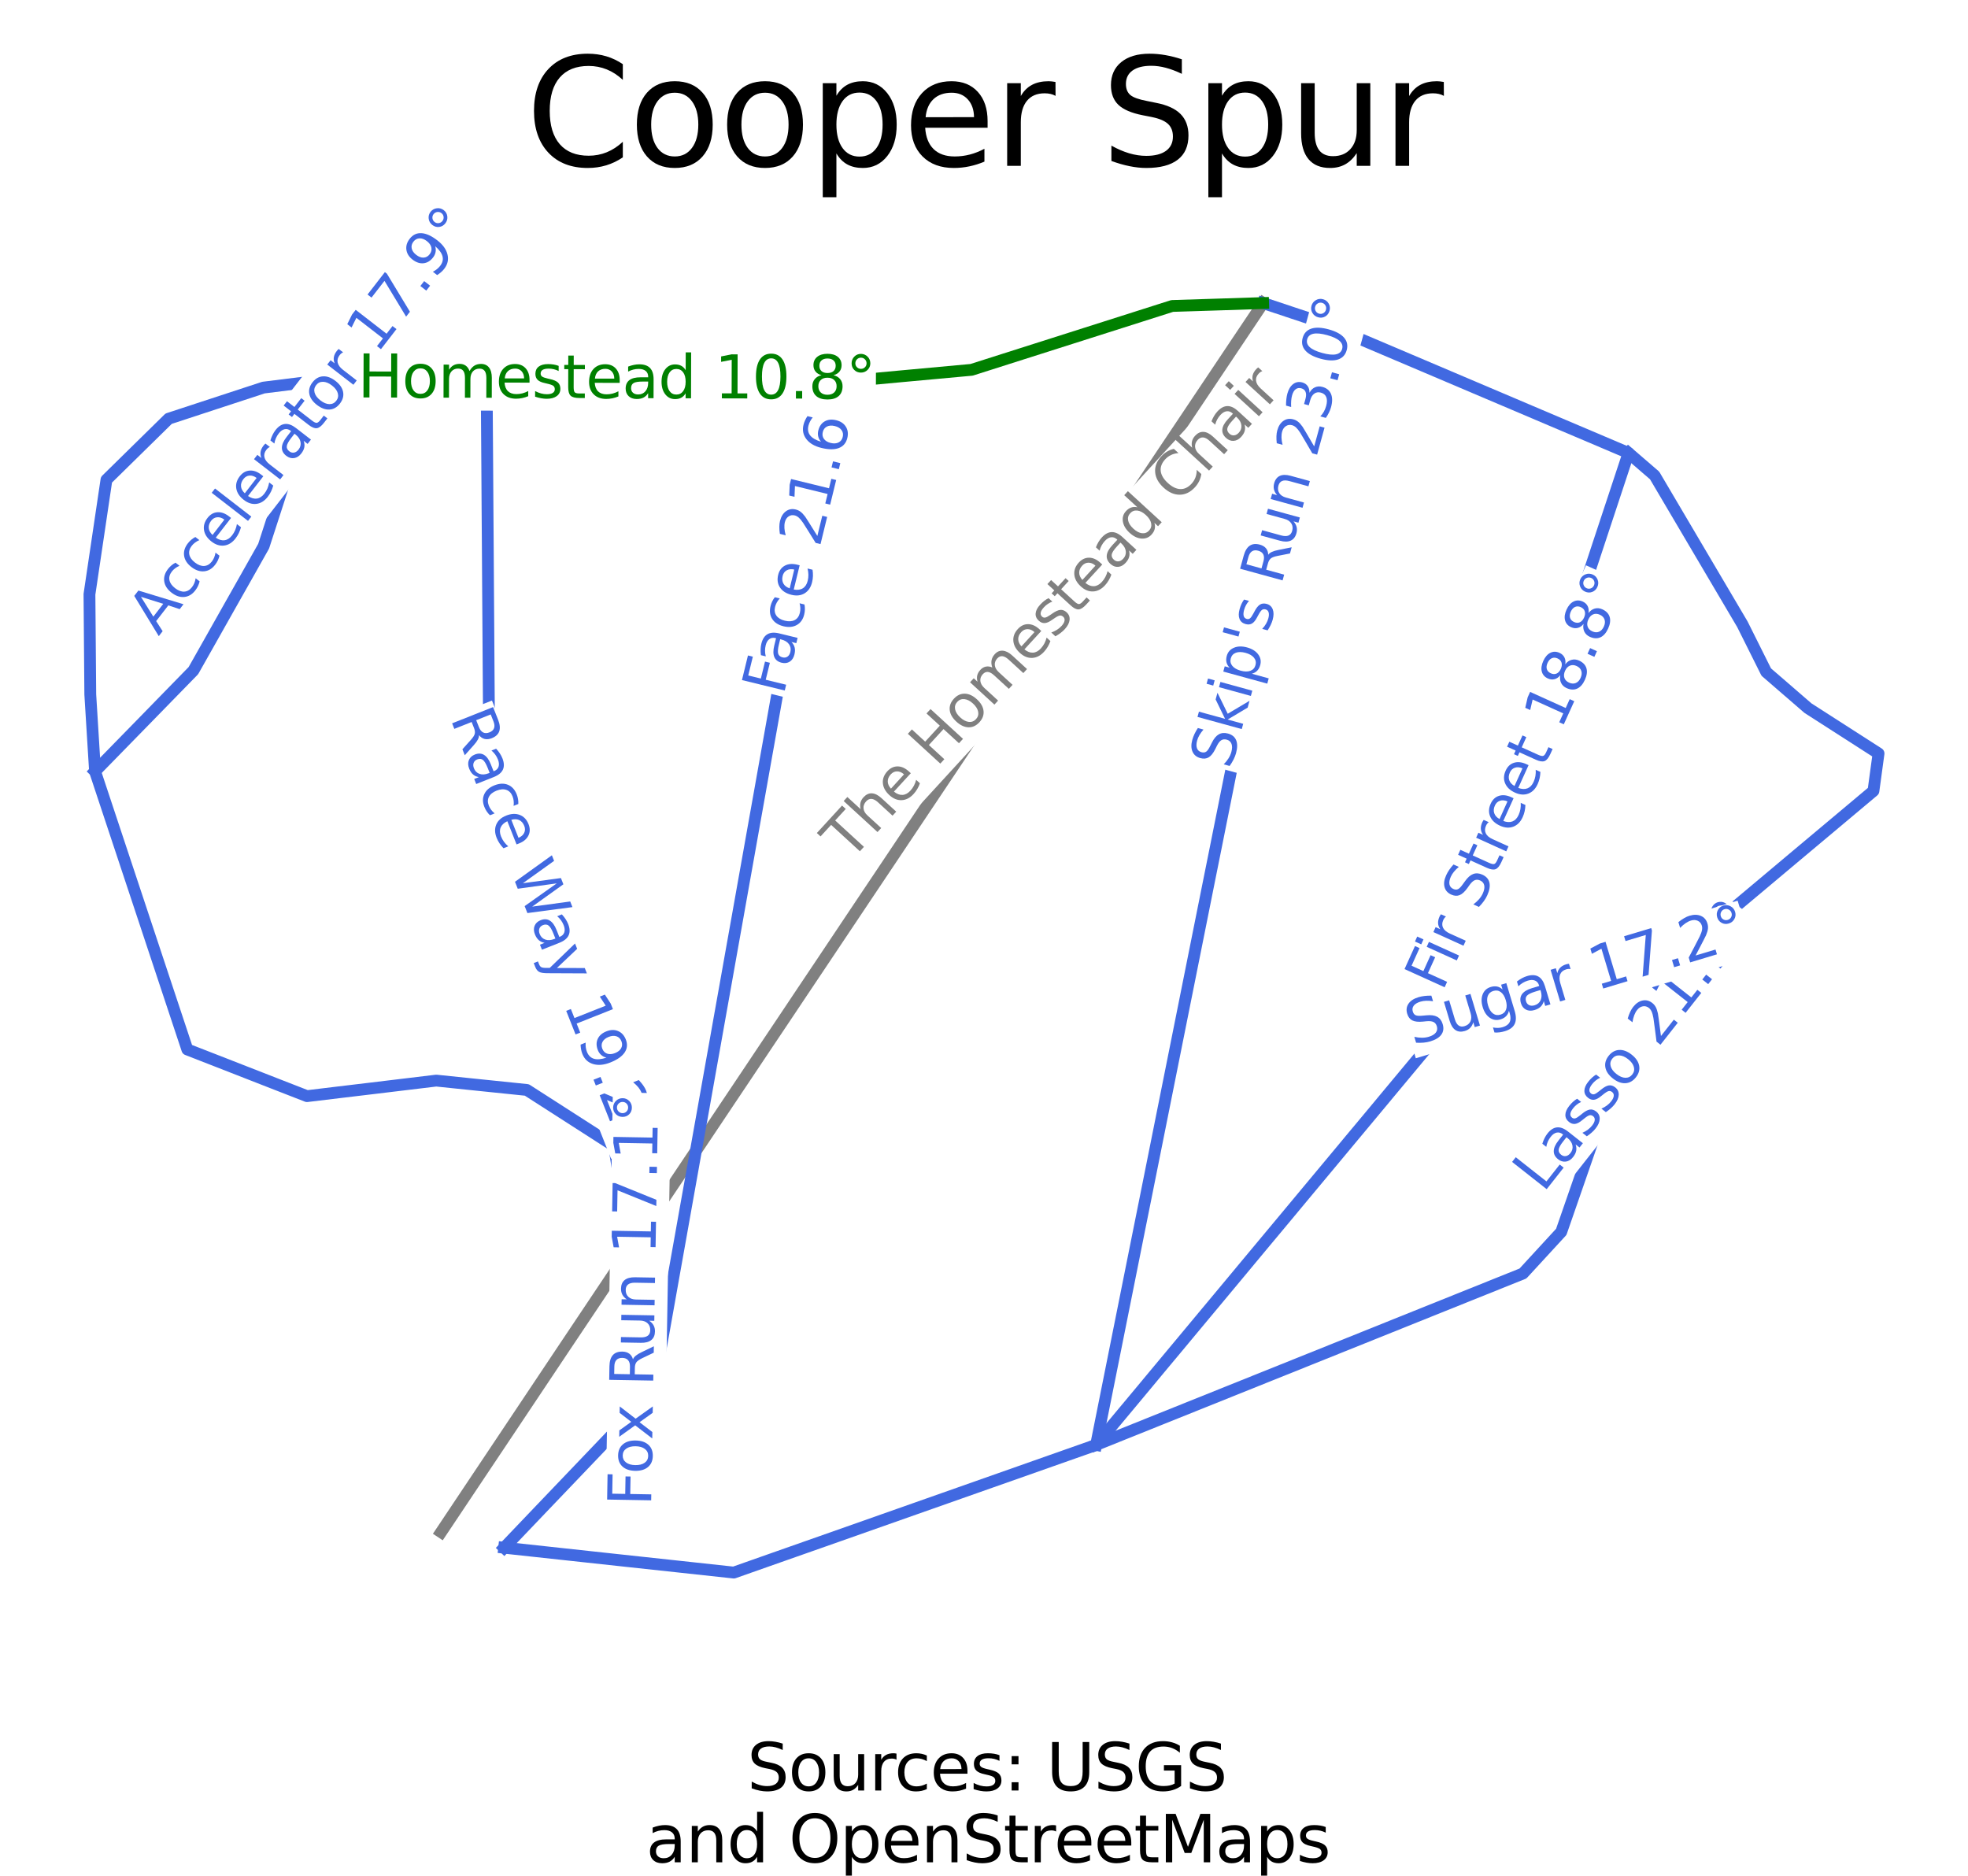 <?xml version="1.0" encoding="utf-8" standalone="no"?>
<!DOCTYPE svg PUBLIC "-//W3C//DTD SVG 1.1//EN"
  "http://www.w3.org/Graphics/SVG/1.1/DTD/svg11.dtd">
<svg xmlns:xlink="http://www.w3.org/1999/xlink" width="66.702pt" height="63.568pt" viewBox="0 0 66.702 63.568" xmlns="http://www.w3.org/2000/svg" version="1.1">
 <defs>
  <style type="text/css">*{stroke-linejoin: round; stroke-linecap: butt}</style>
 </defs>
 <g id="figure_1">
  <g id="patch_1">
   <path d="M 0 63.568 
L 66.702 63.568 
L 66.702 0 
L 0 0 
z
" style="fill: #ffffff"/>
  </g>
  <g id="axes_1">
   <g id="line2d_1">
    <path d="M 14.95 51.926 
L 15.973 50.394 
L 16.996 48.863 
L 18.019 47.331 
L 19.041 45.8 
L 19.969 44.413 
L 20.897 43.026 
L 21.824 41.639 
L 22.752 40.252 
L 23.388 39.301 
L 24.025 38.349 
L 24.661 37.398 
L 25.298 36.447 
L 25.934 35.495 
L 26.571 34.544 
L 27.207 33.592 
L 27.844 32.641 
L 28.56 31.57 
L 29.276 30.499 
L 29.993 29.429 
L 30.709 28.358 
L 31.425 27.287 
L 32.142 26.216 
L 32.858 25.146 
L 33.574 24.075 
L 34.291 23.004 
L 35.007 21.933 
L 35.723 20.862 
L 36.44 19.792 
L 37.156 18.721 
L 37.872 17.65 
L 38.589 16.579 
L 39.305 15.509 
L 40.182 14.199 
L 41.058 12.89 
L 41.934 11.58 
L 42.811 10.271 
" clip-path="url(#pd4628fbb25)" style="fill: none; stroke: #808080; stroke-width: 0.4; stroke-linecap: square"/>
   </g>
   <g id="line2d_2">
    <path d="M 44.77 10.924 
L 44.532 12.113 
L 44.294 13.302 
L 44.056 14.491 
L 43.818 15.68 
L 43.579 16.869 
L 43.341 18.058 
L 43.103 19.247 
L 42.865 20.436 
L 42.627 21.625 
L 42.389 22.813 
L 42.151 24.002 
L 41.913 25.191 
L 41.675 26.38 
L 41.437 27.569 
L 41.199 28.758 
L 40.96 29.947 
L 40.722 31.136 
L 40.484 32.325 
L 40.246 33.514 
L 40.008 34.703 
L 39.77 35.892 
L 39.532 37.081 
L 39.294 38.27 
L 39.056 39.459 
L 38.818 40.648 
L 38.579 41.837 
L 38.341 43.026 
L 38.103 44.215 
L 37.865 45.404 
L 37.627 46.593 
L 37.389 47.782 
L 37.151 48.97 
" clip-path="url(#pd4628fbb25)" style="fill: none; stroke: #4169e1; stroke-width: 0.4; stroke-linecap: square"/>
   </g>
   <g id="line2d_3">
    <path d="M 28.226 12.967 
L 28.035 14.036 
L 27.845 15.105 
L 27.655 16.174 
L 27.464 17.243 
L 27.274 18.312 
L 27.083 19.381 
L 26.893 20.45 
L 26.702 21.519 
L 26.512 22.588 
L 26.321 23.657 
L 26.131 24.726 
L 25.94 25.795 
L 25.75 26.864 
L 25.559 27.933 
L 25.369 29.002 
L 25.178 30.071 
L 24.988 31.14 
L 24.797 32.209 
L 24.607 33.278 
L 24.416 34.347 
L 24.226 35.416 
L 24.035 36.485 
L 23.845 37.554 
L 23.654 38.623 
L 23.464 39.692 
L 23.273 40.761 
L 23.083 41.83 
L 22.892 42.899 
L 22.702 43.968 
L 22.512 45.037 
L 22.321 46.107 
L 22.131 47.176 
" clip-path="url(#pd4628fbb25)" style="fill: none; stroke: #4169e1; stroke-width: 0.4; stroke-linecap: square"/>
   </g>
   <g id="line2d_4">
    <path d="M 58.234 31.22 
L 57.321 32.65 
L 56.408 34.08 
L 55.496 35.51 
L 54.583 36.94 
L 54.166 38.142 
L 53.75 39.345 
L 53.333 40.548 
L 52.916 41.75 
L 51.618 43.161 
L 49.81 43.887 
L 48.002 44.613 
L 46.193 45.34 
L 44.385 46.066 
L 42.576 46.792 
L 40.768 47.518 
L 38.959 48.244 
L 37.151 48.97 
" clip-path="url(#pd4628fbb25)" style="fill: none; stroke: #4169e1; stroke-width: 0.4; stroke-linecap: square"/>
   </g>
   <g id="line2d_5">
    <path d="M 16.495 12.925 
L 16.504 14.331 
L 16.514 15.737 
L 16.523 17.143 
L 16.533 18.549 
L 16.542 19.955 
L 16.552 21.361 
L 16.561 22.768 
L 16.571 24.174 
L 16.836 25.09 
L 17.101 26.007 
L 17.366 26.924 
L 17.631 27.84 
L 17.897 28.757 
L 18.162 29.673 
L 18.427 30.59 
L 18.692 31.507 
L 18.958 32.423 
L 19.223 33.34 
L 19.488 34.257 
L 19.753 35.173 
L 20.019 36.09 
L 20.284 37.007 
L 20.549 37.923 
L 20.814 38.84 
" clip-path="url(#pd4628fbb25)" style="fill: none; stroke: #4169e1; stroke-width: 0.4; stroke-linecap: square"/>
   </g>
   <g id="line2d_6">
    <path d="M 42.811 10.271 
L 43.79 10.597 
L 44.77 10.924 
L 46.073 11.477 
L 47.377 12.031 
L 48.68 12.584 
L 49.983 13.138 
L 51.286 13.691 
L 52.589 14.245 
L 53.893 14.798 
L 55.196 15.352 
L 54.787 16.59 
L 54.377 17.829 
L 53.968 19.068 
L 53.558 20.307 
L 53.149 21.545 
L 52.74 22.784 
L 52.33 24.023 
L 51.921 25.262 
L 51.512 26.5 
L 51.102 27.739 
L 50.693 28.978 
L 50.283 30.217 
L 49.874 31.455 
L 49.465 32.694 
L 49.055 33.933 
L 48.646 35.172 
L 47.927 36.034 
L 47.209 36.896 
L 46.491 37.759 
L 45.772 38.621 
L 45.054 39.484 
L 44.335 40.346 
L 43.617 41.209 
L 42.898 42.071 
L 42.18 42.933 
L 41.462 43.796 
L 40.743 44.658 
L 40.025 45.521 
L 39.306 46.383 
L 38.588 47.246 
L 37.869 48.108 
L 37.151 48.97 
L 35.616 49.511 
L 34.081 50.052 
L 32.546 50.593 
L 31.011 51.134 
L 29.476 51.675 
L 27.941 52.216 
L 26.406 52.756 
L 24.871 53.297 
L 22.925 53.086 
L 20.979 52.876 
L 19.033 52.665 
L 17.088 52.454 
" clip-path="url(#pd4628fbb25)" style="fill: none; stroke: #4169e1; stroke-width: 0.4; stroke-linecap: square"/>
   </g>
   <g id="line2d_7">
    <path d="M 10.75 12.909 
L 10.297 14.309 
L 9.843 15.71 
L 9.39 17.11 
L 8.936 18.51 
L 8.341 19.565 
L 7.745 20.619 
L 7.15 21.674 
L 6.554 22.729 
L 5.721 23.582 
L 4.888 24.436 
L 4.054 25.289 
L 3.221 26.142 
" clip-path="url(#pd4628fbb25)" style="fill: none; stroke: #4169e1; stroke-width: 0.4; stroke-linecap: square"/>
   </g>
   <g id="line2d_8">
    <path d="M 55.196 15.352 
L 56.08 16.114 
L 56.824 17.375 
L 57.567 18.635 
L 58.311 19.896 
L 59.055 21.157 
L 59.864 22.777 
L 61.278 24 
L 62.474 24.768 
L 63.67 25.536 
L 63.497 26.806 
L 62.181 27.91 
L 60.865 29.013 
L 59.55 30.117 
L 58.234 31.22 
L 57.035 31.714 
L 55.837 32.208 
L 54.638 32.702 
L 53.44 33.196 
L 52.241 33.69 
L 51.043 34.184 
L 49.844 34.678 
L 48.646 35.172 
" clip-path="url(#pd4628fbb25)" style="fill: none; stroke: #4169e1; stroke-width: 0.4; stroke-linecap: square"/>
   </g>
   <g id="line2d_9">
    <path d="M 10.75 12.909 
L 8.93 13.136 
L 7.323 13.663 
L 5.716 14.19 
L 4.662 15.225 
L 3.608 16.26 
L 3.464 17.23 
L 3.32 18.2 
L 3.176 19.17 
L 3.032 20.14 
L 3.046 21.838 
L 3.06 23.536 
L 3.14 24.839 
L 3.221 26.142 
L 3.612 27.321 
L 4.003 28.499 
L 4.394 29.677 
L 4.785 30.855 
L 5.176 32.033 
L 5.567 33.212 
L 5.958 34.39 
L 6.349 35.568 
L 7.363 35.963 
L 8.377 36.359 
L 9.391 36.755 
L 10.405 37.15 
L 11.5 37.018 
L 12.596 36.887 
L 13.691 36.755 
L 14.786 36.623 
L 16.321 36.782 
L 17.856 36.94 
L 19.335 37.89 
L 20.814 38.84 
L 20.979 39.882 
L 21.143 40.924 
L 21.308 41.966 
L 21.472 43.008 
L 21.637 44.05 
L 21.802 45.092 
L 21.966 46.134 
L 22.131 47.176 
L 20.87 48.495 
L 19.609 49.815 
L 18.348 51.134 
L 17.088 52.454 
" clip-path="url(#pd4628fbb25)" style="fill: none; stroke: #4169e1; stroke-width: 0.4; stroke-linecap: square"/>
   </g>
   <g id="line2d_10">
    <path d="M 42.811 10.271 
L 41.27 10.321 
L 39.728 10.37 
L 38.029 10.911 
L 36.329 11.452 
L 34.629 11.993 
L 32.93 12.534 
L 31.754 12.642 
L 30.578 12.75 
L 29.402 12.859 
L 28.226 12.967 
L 26.76 12.962 
L 25.293 12.956 
L 23.827 12.951 
L 22.36 12.946 
L 20.894 12.941 
L 19.428 12.935 
L 17.961 12.93 
L 16.495 12.925 
L 15.059 12.921 
L 13.623 12.917 
L 12.186 12.913 
L 10.75 12.909 
" clip-path="url(#pd4628fbb25)" style="fill: none; stroke: #008000; stroke-width: 0.4; stroke-linecap: square"/>
   </g>
   <g id="text_1">
    <g id="patch_2">
     <path d="M 29.098 29.547 
L 43.805 13.514 
L 42.349 12.178 
L 27.642 28.211 
z
" style="fill: #ffffff"/>
    </g>
    <!-- The Homestead Chair -->
    <g style="fill: #808080" transform="translate(28.79 29.237) rotate(-47.469) scale(0.02 -0.02)">
     <defs>
      <path id="DejaVuSans-54" d="M -19 4666 
L 3928 4666 
L 3928 4134 
L 2272 4134 
L 2272 0 
L 1638 0 
L 1638 4134 
L -19 4134 
L -19 4666 
z
" transform="scale(0.016)"/>
      <path id="DejaVuSans-68" d="M 3513 2113 
L 3513 0 
L 2938 0 
L 2938 2094 
Q 2938 2591 2744 2837 
Q 2550 3084 2163 3084 
Q 1697 3084 1428 2787 
Q 1159 2491 1159 1978 
L 1159 0 
L 581 0 
L 581 4863 
L 1159 4863 
L 1159 2956 
Q 1366 3272 1645 3428 
Q 1925 3584 2291 3584 
Q 2894 3584 3203 3211 
Q 3513 2838 3513 2113 
z
" transform="scale(0.016)"/>
      <path id="DejaVuSans-65" d="M 3597 1894 
L 3597 1613 
L 953 1613 
Q 991 1019 1311 708 
Q 1631 397 2203 397 
Q 2534 397 2845 478 
Q 3156 559 3463 722 
L 3463 178 
Q 3153 47 2828 -22 
Q 2503 -91 2169 -91 
Q 1331 -91 842 396 
Q 353 884 353 1716 
Q 353 2575 817 3079 
Q 1281 3584 2069 3584 
Q 2775 3584 3186 3129 
Q 3597 2675 3597 1894 
z
M 3022 2063 
Q 3016 2534 2758 2815 
Q 2500 3097 2075 3097 
Q 1594 3097 1305 2825 
Q 1016 2553 972 2059 
L 3022 2063 
z
" transform="scale(0.016)"/>
      <path id="DejaVuSans-20" transform="scale(0.016)"/>
      <path id="DejaVuSans-48" d="M 628 4666 
L 1259 4666 
L 1259 2753 
L 3553 2753 
L 3553 4666 
L 4184 4666 
L 4184 0 
L 3553 0 
L 3553 2222 
L 1259 2222 
L 1259 0 
L 628 0 
L 628 4666 
z
" transform="scale(0.016)"/>
      <path id="DejaVuSans-6f" d="M 1959 3097 
Q 1497 3097 1228 2736 
Q 959 2375 959 1747 
Q 959 1119 1226 758 
Q 1494 397 1959 397 
Q 2419 397 2687 759 
Q 2956 1122 2956 1747 
Q 2956 2369 2687 2733 
Q 2419 3097 1959 3097 
z
M 1959 3584 
Q 2709 3584 3137 3096 
Q 3566 2609 3566 1747 
Q 3566 888 3137 398 
Q 2709 -91 1959 -91 
Q 1206 -91 779 398 
Q 353 888 353 1747 
Q 353 2609 779 3096 
Q 1206 3584 1959 3584 
z
" transform="scale(0.016)"/>
      <path id="DejaVuSans-6d" d="M 3328 2828 
Q 3544 3216 3844 3400 
Q 4144 3584 4550 3584 
Q 5097 3584 5394 3201 
Q 5691 2819 5691 2113 
L 5691 0 
L 5113 0 
L 5113 2094 
Q 5113 2597 4934 2840 
Q 4756 3084 4391 3084 
Q 3944 3084 3684 2787 
Q 3425 2491 3425 1978 
L 3425 0 
L 2847 0 
L 2847 2094 
Q 2847 2600 2669 2842 
Q 2491 3084 2119 3084 
Q 1678 3084 1418 2786 
Q 1159 2488 1159 1978 
L 1159 0 
L 581 0 
L 581 3500 
L 1159 3500 
L 1159 2956 
Q 1356 3278 1631 3431 
Q 1906 3584 2284 3584 
Q 2666 3584 2933 3390 
Q 3200 3197 3328 2828 
z
" transform="scale(0.016)"/>
      <path id="DejaVuSans-73" d="M 2834 3397 
L 2834 2853 
Q 2591 2978 2328 3040 
Q 2066 3103 1784 3103 
Q 1356 3103 1142 2972 
Q 928 2841 928 2578 
Q 928 2378 1081 2264 
Q 1234 2150 1697 2047 
L 1894 2003 
Q 2506 1872 2764 1633 
Q 3022 1394 3022 966 
Q 3022 478 2636 193 
Q 2250 -91 1575 -91 
Q 1294 -91 989 -36 
Q 684 19 347 128 
L 347 722 
Q 666 556 975 473 
Q 1284 391 1588 391 
Q 1994 391 2212 530 
Q 2431 669 2431 922 
Q 2431 1156 2273 1281 
Q 2116 1406 1581 1522 
L 1381 1569 
Q 847 1681 609 1914 
Q 372 2147 372 2553 
Q 372 3047 722 3315 
Q 1072 3584 1716 3584 
Q 2034 3584 2315 3537 
Q 2597 3491 2834 3397 
z
" transform="scale(0.016)"/>
      <path id="DejaVuSans-74" d="M 1172 4494 
L 1172 3500 
L 2356 3500 
L 2356 3053 
L 1172 3053 
L 1172 1153 
Q 1172 725 1289 603 
Q 1406 481 1766 481 
L 2356 481 
L 2356 0 
L 1766 0 
Q 1100 0 847 248 
Q 594 497 594 1153 
L 594 3053 
L 172 3053 
L 172 3500 
L 594 3500 
L 594 4494 
L 1172 4494 
z
" transform="scale(0.016)"/>
      <path id="DejaVuSans-61" d="M 2194 1759 
Q 1497 1759 1228 1600 
Q 959 1441 959 1056 
Q 959 750 1161 570 
Q 1363 391 1709 391 
Q 2188 391 2477 730 
Q 2766 1069 2766 1631 
L 2766 1759 
L 2194 1759 
z
M 3341 1997 
L 3341 0 
L 2766 0 
L 2766 531 
Q 2569 213 2275 61 
Q 1981 -91 1556 -91 
Q 1019 -91 701 211 
Q 384 513 384 1019 
Q 384 1609 779 1909 
Q 1175 2209 1959 2209 
L 2766 2209 
L 2766 2266 
Q 2766 2663 2505 2880 
Q 2244 3097 1772 3097 
Q 1472 3097 1187 3025 
Q 903 2953 641 2809 
L 641 3341 
Q 956 3463 1253 3523 
Q 1550 3584 1831 3584 
Q 2591 3584 2966 3190 
Q 3341 2797 3341 1997 
z
" transform="scale(0.016)"/>
      <path id="DejaVuSans-64" d="M 2906 2969 
L 2906 4863 
L 3481 4863 
L 3481 0 
L 2906 0 
L 2906 525 
Q 2725 213 2448 61 
Q 2172 -91 1784 -91 
Q 1150 -91 751 415 
Q 353 922 353 1747 
Q 353 2572 751 3078 
Q 1150 3584 1784 3584 
Q 2172 3584 2448 3432 
Q 2725 3281 2906 2969 
z
M 947 1747 
Q 947 1113 1208 752 
Q 1469 391 1925 391 
Q 2381 391 2643 752 
Q 2906 1113 2906 1747 
Q 2906 2381 2643 2742 
Q 2381 3103 1925 3103 
Q 1469 3103 1208 2742 
Q 947 2381 947 1747 
z
" transform="scale(0.016)"/>
      <path id="DejaVuSans-43" d="M 4122 4306 
L 4122 3641 
Q 3803 3938 3442 4084 
Q 3081 4231 2675 4231 
Q 1875 4231 1450 3742 
Q 1025 3253 1025 2328 
Q 1025 1406 1450 917 
Q 1875 428 2675 428 
Q 3081 428 3442 575 
Q 3803 722 4122 1019 
L 4122 359 
Q 3791 134 3420 21 
Q 3050 -91 2638 -91 
Q 1578 -91 968 557 
Q 359 1206 359 2328 
Q 359 3453 968 4101 
Q 1578 4750 2638 4750 
Q 3056 4750 3426 4639 
Q 3797 4528 4122 4306 
z
" transform="scale(0.016)"/>
      <path id="DejaVuSans-69" d="M 603 3500 
L 1178 3500 
L 1178 0 
L 603 0 
L 603 3500 
z
M 603 4863 
L 1178 4863 
L 1178 4134 
L 603 4134 
L 603 4863 
z
" transform="scale(0.016)"/>
      <path id="DejaVuSans-72" d="M 2631 2963 
Q 2534 3019 2420 3045 
Q 2306 3072 2169 3072 
Q 1681 3072 1420 2755 
Q 1159 2438 1159 1844 
L 1159 0 
L 581 0 
L 581 3500 
L 1159 3500 
L 1159 2956 
Q 1341 3275 1631 3429 
Q 1922 3584 2338 3584 
Q 2397 3584 2469 3576 
Q 2541 3569 2628 3553 
L 2631 2963 
z
" transform="scale(0.016)"/>
     </defs>
     <use xlink:href="#DejaVuSans-54"/>
     <use xlink:href="#DejaVuSans-68" x="61.084"/>
     <use xlink:href="#DejaVuSans-65" x="124.463"/>
     <use xlink:href="#DejaVuSans-20" x="185.986"/>
     <use xlink:href="#DejaVuSans-48" x="217.773"/>
     <use xlink:href="#DejaVuSans-6f" x="292.969"/>
     <use xlink:href="#DejaVuSans-6d" x="354.15"/>
     <use xlink:href="#DejaVuSans-65" x="451.562"/>
     <use xlink:href="#DejaVuSans-73" x="513.086"/>
     <use xlink:href="#DejaVuSans-74" x="565.186"/>
     <use xlink:href="#DejaVuSans-65" x="604.395"/>
     <use xlink:href="#DejaVuSans-61" x="665.918"/>
     <use xlink:href="#DejaVuSans-64" x="727.197"/>
     <use xlink:href="#DejaVuSans-20" x="790.674"/>
     <use xlink:href="#DejaVuSans-43" x="822.461"/>
     <use xlink:href="#DejaVuSans-68" x="892.285"/>
     <use xlink:href="#DejaVuSans-61" x="955.664"/>
     <use xlink:href="#DejaVuSans-69" x="1016.943"/>
     <use xlink:href="#DejaVuSans-72" x="1044.727"/>
    </g>
   </g>
   <g id="text_2">
    <g id="patch_3">
     <path d="M 42.117 26.248 
L 46.471 10.391 
L 44.566 9.868 
L 40.212 25.725 
z
" style="fill: #ffffff"/>
    </g>
    <!-- Skip's Run 23.0° -->
    <g style="fill: #4169e1" transform="translate(41.702 26.113) rotate(-74.645) scale(0.02 -0.02)">
     <defs>
      <path id="DejaVuSans-53" d="M 3425 4513 
L 3425 3897 
Q 3066 4069 2747 4153 
Q 2428 4238 2131 4238 
Q 1616 4238 1336 4038 
Q 1056 3838 1056 3469 
Q 1056 3159 1242 3001 
Q 1428 2844 1947 2747 
L 2328 2669 
Q 3034 2534 3370 2195 
Q 3706 1856 3706 1288 
Q 3706 609 3251 259 
Q 2797 -91 1919 -91 
Q 1588 -91 1214 -16 
Q 841 59 441 206 
L 441 856 
Q 825 641 1194 531 
Q 1563 422 1919 422 
Q 2459 422 2753 634 
Q 3047 847 3047 1241 
Q 3047 1584 2836 1778 
Q 2625 1972 2144 2069 
L 1759 2144 
Q 1053 2284 737 2584 
Q 422 2884 422 3419 
Q 422 4038 858 4394 
Q 1294 4750 2059 4750 
Q 2388 4750 2728 4690 
Q 3069 4631 3425 4513 
z
" transform="scale(0.016)"/>
      <path id="DejaVuSans-6b" d="M 581 4863 
L 1159 4863 
L 1159 1991 
L 2875 3500 
L 3609 3500 
L 1753 1863 
L 3688 0 
L 2938 0 
L 1159 1709 
L 1159 0 
L 581 0 
L 581 4863 
z
" transform="scale(0.016)"/>
      <path id="DejaVuSans-70" d="M 1159 525 
L 1159 -1331 
L 581 -1331 
L 581 3500 
L 1159 3500 
L 1159 2969 
Q 1341 3281 1617 3432 
Q 1894 3584 2278 3584 
Q 2916 3584 3314 3078 
Q 3713 2572 3713 1747 
Q 3713 922 3314 415 
Q 2916 -91 2278 -91 
Q 1894 -91 1617 61 
Q 1341 213 1159 525 
z
M 3116 1747 
Q 3116 2381 2855 2742 
Q 2594 3103 2138 3103 
Q 1681 3103 1420 2742 
Q 1159 2381 1159 1747 
Q 1159 1113 1420 752 
Q 1681 391 2138 391 
Q 2594 391 2855 752 
Q 3116 1113 3116 1747 
z
" transform="scale(0.016)"/>
      <path id="DejaVuSans-27" d="M 1147 4666 
L 1147 2931 
L 616 2931 
L 616 4666 
L 1147 4666 
z
" transform="scale(0.016)"/>
      <path id="DejaVuSans-52" d="M 2841 2188 
Q 3044 2119 3236 1894 
Q 3428 1669 3622 1275 
L 4263 0 
L 3584 0 
L 2988 1197 
Q 2756 1666 2539 1819 
Q 2322 1972 1947 1972 
L 1259 1972 
L 1259 0 
L 628 0 
L 628 4666 
L 2053 4666 
Q 2853 4666 3247 4331 
Q 3641 3997 3641 3322 
Q 3641 2881 3436 2590 
Q 3231 2300 2841 2188 
z
M 1259 4147 
L 1259 2491 
L 2053 2491 
Q 2509 2491 2742 2702 
Q 2975 2913 2975 3322 
Q 2975 3731 2742 3939 
Q 2509 4147 2053 4147 
L 1259 4147 
z
" transform="scale(0.016)"/>
      <path id="DejaVuSans-75" d="M 544 1381 
L 544 3500 
L 1119 3500 
L 1119 1403 
Q 1119 906 1312 657 
Q 1506 409 1894 409 
Q 2359 409 2629 706 
Q 2900 1003 2900 1516 
L 2900 3500 
L 3475 3500 
L 3475 0 
L 2900 0 
L 2900 538 
Q 2691 219 2414 64 
Q 2138 -91 1772 -91 
Q 1169 -91 856 284 
Q 544 659 544 1381 
z
M 1991 3584 
L 1991 3584 
z
" transform="scale(0.016)"/>
      <path id="DejaVuSans-6e" d="M 3513 2113 
L 3513 0 
L 2938 0 
L 2938 2094 
Q 2938 2591 2744 2837 
Q 2550 3084 2163 3084 
Q 1697 3084 1428 2787 
Q 1159 2491 1159 1978 
L 1159 0 
L 581 0 
L 581 3500 
L 1159 3500 
L 1159 2956 
Q 1366 3272 1645 3428 
Q 1925 3584 2291 3584 
Q 2894 3584 3203 3211 
Q 3513 2838 3513 2113 
z
" transform="scale(0.016)"/>
      <path id="DejaVuSans-32" d="M 1228 531 
L 3431 531 
L 3431 0 
L 469 0 
L 469 531 
Q 828 903 1448 1529 
Q 2069 2156 2228 2338 
Q 2531 2678 2651 2914 
Q 2772 3150 2772 3378 
Q 2772 3750 2511 3984 
Q 2250 4219 1831 4219 
Q 1534 4219 1204 4116 
Q 875 4013 500 3803 
L 500 4441 
Q 881 4594 1212 4672 
Q 1544 4750 1819 4750 
Q 2544 4750 2975 4387 
Q 3406 4025 3406 3419 
Q 3406 3131 3298 2873 
Q 3191 2616 2906 2266 
Q 2828 2175 2409 1742 
Q 1991 1309 1228 531 
z
" transform="scale(0.016)"/>
      <path id="DejaVuSans-33" d="M 2597 2516 
Q 3050 2419 3304 2112 
Q 3559 1806 3559 1356 
Q 3559 666 3084 287 
Q 2609 -91 1734 -91 
Q 1441 -91 1130 -33 
Q 819 25 488 141 
L 488 750 
Q 750 597 1062 519 
Q 1375 441 1716 441 
Q 2309 441 2620 675 
Q 2931 909 2931 1356 
Q 2931 1769 2642 2001 
Q 2353 2234 1838 2234 
L 1294 2234 
L 1294 2753 
L 1863 2753 
Q 2328 2753 2575 2939 
Q 2822 3125 2822 3475 
Q 2822 3834 2567 4026 
Q 2313 4219 1838 4219 
Q 1578 4219 1281 4162 
Q 984 4106 628 3988 
L 628 4550 
Q 988 4650 1302 4700 
Q 1616 4750 1894 4750 
Q 2613 4750 3031 4423 
Q 3450 4097 3450 3541 
Q 3450 3153 3228 2886 
Q 3006 2619 2597 2516 
z
" transform="scale(0.016)"/>
      <path id="DejaVuSans-2e" d="M 684 794 
L 1344 794 
L 1344 0 
L 684 0 
L 684 794 
z
" transform="scale(0.016)"/>
      <path id="DejaVuSans-30" d="M 2034 4250 
Q 1547 4250 1301 3770 
Q 1056 3291 1056 2328 
Q 1056 1369 1301 889 
Q 1547 409 2034 409 
Q 2525 409 2770 889 
Q 3016 1369 3016 2328 
Q 3016 3291 2770 3770 
Q 2525 4250 2034 4250 
z
M 2034 4750 
Q 2819 4750 3233 4129 
Q 3647 3509 3647 2328 
Q 3647 1150 3233 529 
Q 2819 -91 2034 -91 
Q 1250 -91 836 529 
Q 422 1150 422 2328 
Q 422 3509 836 4129 
Q 1250 4750 2034 4750 
z
" transform="scale(0.016)"/>
      <path id="DejaVuSans-b0" d="M 1600 4347 
Q 1350 4347 1178 4173 
Q 1006 4000 1006 3750 
Q 1006 3503 1178 3333 
Q 1350 3163 1600 3163 
Q 1850 3163 2022 3333 
Q 2194 3503 2194 3750 
Q 2194 3997 2020 4172 
Q 1847 4347 1600 4347 
z
M 1600 4750 
Q 1800 4750 1984 4673 
Q 2169 4597 2303 4453 
Q 2447 4313 2519 4134 
Q 2591 3956 2591 3750 
Q 2591 3338 2302 3052 
Q 2013 2766 1594 2766 
Q 1172 2766 890 3047 
Q 609 3328 609 3750 
Q 609 4169 896 4459 
Q 1184 4750 1600 4750 
z
" transform="scale(0.016)"/>
     </defs>
     <use xlink:href="#DejaVuSans-53"/>
     <use xlink:href="#DejaVuSans-6b" x="63.477"/>
     <use xlink:href="#DejaVuSans-69" x="121.387"/>
     <use xlink:href="#DejaVuSans-70" x="149.17"/>
     <use xlink:href="#DejaVuSans-27" x="212.646"/>
     <use xlink:href="#DejaVuSans-73" x="240.137"/>
     <use xlink:href="#DejaVuSans-20" x="292.236"/>
     <use xlink:href="#DejaVuSans-52" x="324.023"/>
     <use xlink:href="#DejaVuSans-75" x="389.006"/>
     <use xlink:href="#DejaVuSans-6e" x="452.385"/>
     <use xlink:href="#DejaVuSans-20" x="515.764"/>
     <use xlink:href="#DejaVuSans-32" x="547.551"/>
     <use xlink:href="#DejaVuSans-33" x="611.174"/>
     <use xlink:href="#DejaVuSans-2e" x="674.797"/>
     <use xlink:href="#DejaVuSans-30" x="706.584"/>
     <use xlink:href="#DejaVuSans-b0" x="770.207"/>
    </g>
   </g>
   <g id="text_3">
    <g id="patch_4">
     <path d="M 26.969 23.721 
L 29.497 13.372 
L 27.578 12.903 
L 25.05 23.252 
z
" style="fill: #ffffff"/>
    </g>
    <!-- Face 21.6° -->
    <g style="fill: #4169e1" transform="translate(26.55 23.598) rotate(-76.27) scale(0.02 -0.02)">
     <defs>
      <path id="DejaVuSans-46" d="M 628 4666 
L 3309 4666 
L 3309 4134 
L 1259 4134 
L 1259 2759 
L 3109 2759 
L 3109 2228 
L 1259 2228 
L 1259 0 
L 628 0 
L 628 4666 
z
" transform="scale(0.016)"/>
      <path id="DejaVuSans-63" d="M 3122 3366 
L 3122 2828 
Q 2878 2963 2633 3030 
Q 2388 3097 2138 3097 
Q 1578 3097 1268 2742 
Q 959 2388 959 1747 
Q 959 1106 1268 751 
Q 1578 397 2138 397 
Q 2388 397 2633 464 
Q 2878 531 3122 666 
L 3122 134 
Q 2881 22 2623 -34 
Q 2366 -91 2075 -91 
Q 1284 -91 818 406 
Q 353 903 353 1747 
Q 353 2603 823 3093 
Q 1294 3584 2113 3584 
Q 2378 3584 2631 3529 
Q 2884 3475 3122 3366 
z
" transform="scale(0.016)"/>
      <path id="DejaVuSans-31" d="M 794 531 
L 1825 531 
L 1825 4091 
L 703 3866 
L 703 4441 
L 1819 4666 
L 2450 4666 
L 2450 531 
L 3481 531 
L 3481 0 
L 794 0 
L 794 531 
z
" transform="scale(0.016)"/>
      <path id="DejaVuSans-36" d="M 2113 2584 
Q 1688 2584 1439 2293 
Q 1191 2003 1191 1497 
Q 1191 994 1439 701 
Q 1688 409 2113 409 
Q 2538 409 2786 701 
Q 3034 994 3034 1497 
Q 3034 2003 2786 2293 
Q 2538 2584 2113 2584 
z
M 3366 4563 
L 3366 3988 
Q 3128 4100 2886 4159 
Q 2644 4219 2406 4219 
Q 1781 4219 1451 3797 
Q 1122 3375 1075 2522 
Q 1259 2794 1537 2939 
Q 1816 3084 2150 3084 
Q 2853 3084 3261 2657 
Q 3669 2231 3669 1497 
Q 3669 778 3244 343 
Q 2819 -91 2113 -91 
Q 1303 -91 875 529 
Q 447 1150 447 2328 
Q 447 3434 972 4092 
Q 1497 4750 2381 4750 
Q 2619 4750 2861 4703 
Q 3103 4656 3366 4563 
z
" transform="scale(0.016)"/>
     </defs>
     <use xlink:href="#DejaVuSans-46"/>
     <use xlink:href="#DejaVuSans-61" x="48.395"/>
     <use xlink:href="#DejaVuSans-63" x="109.674"/>
     <use xlink:href="#DejaVuSans-65" x="164.654"/>
     <use xlink:href="#DejaVuSans-20" x="226.178"/>
     <use xlink:href="#DejaVuSans-32" x="257.965"/>
     <use xlink:href="#DejaVuSans-31" x="321.588"/>
     <use xlink:href="#DejaVuSans-2e" x="385.211"/>
     <use xlink:href="#DejaVuSans-36" x="416.998"/>
     <use xlink:href="#DejaVuSans-b0" x="480.621"/>
    </g>
   </g>
   <g id="text_4">
    <g id="patch_5">
     <path d="M 52.628 40.747 
L 59.915 31.496 
L 58.363 30.273 
L 51.076 39.524 
z
" style="fill: #ffffff"/>
    </g>
    <!-- Lasso 21.1° -->
    <g style="fill: #4169e1" transform="translate(52.298 40.461) rotate(-51.772) scale(0.02 -0.02)">
     <defs>
      <path id="DejaVuSans-4c" d="M 628 4666 
L 1259 4666 
L 1259 531 
L 3531 531 
L 3531 0 
L 628 0 
L 628 4666 
z
" transform="scale(0.016)"/>
     </defs>
     <use xlink:href="#DejaVuSans-4c"/>
     <use xlink:href="#DejaVuSans-61" x="55.713"/>
     <use xlink:href="#DejaVuSans-73" x="116.992"/>
     <use xlink:href="#DejaVuSans-73" x="169.092"/>
     <use xlink:href="#DejaVuSans-6f" x="221.191"/>
     <use xlink:href="#DejaVuSans-20" x="282.373"/>
     <use xlink:href="#DejaVuSans-32" x="314.16"/>
     <use xlink:href="#DejaVuSans-31" x="377.783"/>
     <use xlink:href="#DejaVuSans-2e" x="441.406"/>
     <use xlink:href="#DejaVuSans-31" x="473.193"/>
     <use xlink:href="#DejaVuSans-b0" x="536.816"/>
    </g>
   </g>
   <g id="text_5">
    <g id="patch_6">
     <path d="M 14.838 24.47 
L 20.711 39.272 
L 22.547 38.543 
L 16.674 23.742 
z
" style="fill: #ffffff"/>
    </g>
    <!-- Race Way 19.2° -->
    <g style="fill: #4169e1" transform="translate(15.25 24.328) rotate(-291.642) scale(0.02 -0.02)">
     <defs>
      <path id="DejaVuSans-57" d="M 213 4666 
L 850 4666 
L 1831 722 
L 2809 4666 
L 3519 4666 
L 4500 722 
L 5478 4666 
L 6119 4666 
L 4947 0 
L 4153 0 
L 3169 4050 
L 2175 0 
L 1381 0 
L 213 4666 
z
" transform="scale(0.016)"/>
      <path id="DejaVuSans-79" d="M 2059 -325 
Q 1816 -950 1584 -1140 
Q 1353 -1331 966 -1331 
L 506 -1331 
L 506 -850 
L 844 -850 
Q 1081 -850 1212 -737 
Q 1344 -625 1503 -206 
L 1606 56 
L 191 3500 
L 800 3500 
L 1894 763 
L 2988 3500 
L 3597 3500 
L 2059 -325 
z
" transform="scale(0.016)"/>
      <path id="DejaVuSans-39" d="M 703 97 
L 703 672 
Q 941 559 1184 500 
Q 1428 441 1663 441 
Q 2288 441 2617 861 
Q 2947 1281 2994 2138 
Q 2813 1869 2534 1725 
Q 2256 1581 1919 1581 
Q 1219 1581 811 2004 
Q 403 2428 403 3163 
Q 403 3881 828 4315 
Q 1253 4750 1959 4750 
Q 2769 4750 3195 4129 
Q 3622 3509 3622 2328 
Q 3622 1225 3098 567 
Q 2575 -91 1691 -91 
Q 1453 -91 1209 -44 
Q 966 3 703 97 
z
M 1959 2075 
Q 2384 2075 2632 2365 
Q 2881 2656 2881 3163 
Q 2881 3666 2632 3958 
Q 2384 4250 1959 4250 
Q 1534 4250 1286 3958 
Q 1038 3666 1038 3163 
Q 1038 2656 1286 2365 
Q 1534 2075 1959 2075 
z
" transform="scale(0.016)"/>
     </defs>
     <use xlink:href="#DejaVuSans-52"/>
     <use xlink:href="#DejaVuSans-61" x="67.232"/>
     <use xlink:href="#DejaVuSans-63" x="128.512"/>
     <use xlink:href="#DejaVuSans-65" x="183.492"/>
     <use xlink:href="#DejaVuSans-20" x="245.016"/>
     <use xlink:href="#DejaVuSans-57" x="276.803"/>
     <use xlink:href="#DejaVuSans-61" x="369.305"/>
     <use xlink:href="#DejaVuSans-79" x="430.584"/>
     <use xlink:href="#DejaVuSans-20" x="489.764"/>
     <use xlink:href="#DejaVuSans-31" x="521.551"/>
     <use xlink:href="#DejaVuSans-39" x="585.174"/>
     <use xlink:href="#DejaVuSans-2e" x="648.797"/>
     <use xlink:href="#DejaVuSans-32" x="680.584"/>
     <use xlink:href="#DejaVuSans-b0" x="744.207"/>
    </g>
   </g>
   <g id="text_6">
    <g id="patch_7">
     <path d="M 49.269 33.841 
L 55.553 19.975 
L 53.754 19.159 
L 47.47 33.026 
z
" style="fill: #ffffff"/>
    </g>
    <!-- Fir Street 18.8° -->
    <g style="fill: #4169e1" transform="translate(48.881 33.643) rotate(-65.622) scale(0.02 -0.02)">
     <defs>
      <path id="DejaVuSans-38" d="M 2034 2216 
Q 1584 2216 1326 1975 
Q 1069 1734 1069 1313 
Q 1069 891 1326 650 
Q 1584 409 2034 409 
Q 2484 409 2743 651 
Q 3003 894 3003 1313 
Q 3003 1734 2745 1975 
Q 2488 2216 2034 2216 
z
M 1403 2484 
Q 997 2584 770 2862 
Q 544 3141 544 3541 
Q 544 4100 942 4425 
Q 1341 4750 2034 4750 
Q 2731 4750 3128 4425 
Q 3525 4100 3525 3541 
Q 3525 3141 3298 2862 
Q 3072 2584 2669 2484 
Q 3125 2378 3379 2068 
Q 3634 1759 3634 1313 
Q 3634 634 3220 271 
Q 2806 -91 2034 -91 
Q 1263 -91 848 271 
Q 434 634 434 1313 
Q 434 1759 690 2068 
Q 947 2378 1403 2484 
z
M 1172 3481 
Q 1172 3119 1398 2916 
Q 1625 2713 2034 2713 
Q 2441 2713 2670 2916 
Q 2900 3119 2900 3481 
Q 2900 3844 2670 4047 
Q 2441 4250 2034 4250 
Q 1625 4250 1398 4047 
Q 1172 3844 1172 3481 
z
" transform="scale(0.016)"/>
     </defs>
     <use xlink:href="#DejaVuSans-46"/>
     <use xlink:href="#DejaVuSans-69" x="50.27"/>
     <use xlink:href="#DejaVuSans-72" x="78.053"/>
     <use xlink:href="#DejaVuSans-20" x="119.166"/>
     <use xlink:href="#DejaVuSans-53" x="150.953"/>
     <use xlink:href="#DejaVuSans-74" x="214.43"/>
     <use xlink:href="#DejaVuSans-72" x="253.639"/>
     <use xlink:href="#DejaVuSans-65" x="292.502"/>
     <use xlink:href="#DejaVuSans-65" x="354.025"/>
     <use xlink:href="#DejaVuSans-74" x="415.549"/>
     <use xlink:href="#DejaVuSans-20" x="454.758"/>
     <use xlink:href="#DejaVuSans-31" x="486.545"/>
     <use xlink:href="#DejaVuSans-38" x="550.168"/>
     <use xlink:href="#DejaVuSans-2e" x="613.791"/>
     <use xlink:href="#DejaVuSans-38" x="645.578"/>
     <use xlink:href="#DejaVuSans-b0" x="709.201"/>
    </g>
   </g>
   <g id="text_7">
    <g id="patch_8">
     <path d="M 5.704 21.855 
L 16.451 7.973 
L 14.889 6.764 
L 4.142 20.646 
z
" style="fill: #ffffff"/>
    </g>
    <!-- Accelerator 17.9° -->
    <g style="fill: #4169e1" transform="translate(5.372 21.573) rotate(-52.254) scale(0.02 -0.02)">
     <defs>
      <path id="DejaVuSans-41" d="M 2188 4044 
L 1331 1722 
L 3047 1722 
L 2188 4044 
z
M 1831 4666 
L 2547 4666 
L 4325 0 
L 3669 0 
L 3244 1197 
L 1141 1197 
L 716 0 
L 50 0 
L 1831 4666 
z
" transform="scale(0.016)"/>
      <path id="DejaVuSans-6c" d="M 603 4863 
L 1178 4863 
L 1178 0 
L 603 0 
L 603 4863 
z
" transform="scale(0.016)"/>
      <path id="DejaVuSans-37" d="M 525 4666 
L 3525 4666 
L 3525 4397 
L 1831 0 
L 1172 0 
L 2766 4134 
L 525 4134 
L 525 4666 
z
" transform="scale(0.016)"/>
     </defs>
     <use xlink:href="#DejaVuSans-41"/>
     <use xlink:href="#DejaVuSans-63" x="66.658"/>
     <use xlink:href="#DejaVuSans-63" x="121.639"/>
     <use xlink:href="#DejaVuSans-65" x="176.619"/>
     <use xlink:href="#DejaVuSans-6c" x="238.143"/>
     <use xlink:href="#DejaVuSans-65" x="265.926"/>
     <use xlink:href="#DejaVuSans-72" x="327.449"/>
     <use xlink:href="#DejaVuSans-61" x="368.562"/>
     <use xlink:href="#DejaVuSans-74" x="429.842"/>
     <use xlink:href="#DejaVuSans-6f" x="469.051"/>
     <use xlink:href="#DejaVuSans-72" x="530.232"/>
     <use xlink:href="#DejaVuSans-20" x="571.346"/>
     <use xlink:href="#DejaVuSans-31" x="603.133"/>
     <use xlink:href="#DejaVuSans-37" x="666.756"/>
     <use xlink:href="#DejaVuSans-2e" x="730.379"/>
     <use xlink:href="#DejaVuSans-39" x="762.166"/>
     <use xlink:href="#DejaVuSans-b0" x="825.789"/>
    </g>
   </g>
   <g id="text_8">
    <g id="patch_9">
     <path d="M 47.986 35.866 
L 59.462 32.417 
L 58.894 30.525 
L 47.417 33.974 
z
" style="fill: #ffffff"/>
    </g>
    <!-- Sugar 17.2° -->
    <g style="fill: #4169e1" transform="translate(47.88 35.443) rotate(-16.728) scale(0.02 -0.02)">
     <defs>
      <path id="DejaVuSans-67" d="M 2906 1791 
Q 2906 2416 2648 2759 
Q 2391 3103 1925 3103 
Q 1463 3103 1205 2759 
Q 947 2416 947 1791 
Q 947 1169 1205 825 
Q 1463 481 1925 481 
Q 2391 481 2648 825 
Q 2906 1169 2906 1791 
z
M 3481 434 
Q 3481 -459 3084 -895 
Q 2688 -1331 1869 -1331 
Q 1566 -1331 1297 -1286 
Q 1028 -1241 775 -1147 
L 775 -588 
Q 1028 -725 1275 -790 
Q 1522 -856 1778 -856 
Q 2344 -856 2625 -561 
Q 2906 -266 2906 331 
L 2906 616 
Q 2728 306 2450 153 
Q 2172 0 1784 0 
Q 1141 0 747 490 
Q 353 981 353 1791 
Q 353 2603 747 3093 
Q 1141 3584 1784 3584 
Q 2172 3584 2450 3431 
Q 2728 3278 2906 2969 
L 2906 3500 
L 3481 3500 
L 3481 434 
z
" transform="scale(0.016)"/>
     </defs>
     <use xlink:href="#DejaVuSans-53"/>
     <use xlink:href="#DejaVuSans-75" x="63.477"/>
     <use xlink:href="#DejaVuSans-67" x="126.855"/>
     <use xlink:href="#DejaVuSans-61" x="190.332"/>
     <use xlink:href="#DejaVuSans-72" x="251.611"/>
     <use xlink:href="#DejaVuSans-20" x="292.725"/>
     <use xlink:href="#DejaVuSans-31" x="324.512"/>
     <use xlink:href="#DejaVuSans-37" x="388.135"/>
     <use xlink:href="#DejaVuSans-2e" x="451.758"/>
     <use xlink:href="#DejaVuSans-32" x="483.545"/>
     <use xlink:href="#DejaVuSans-b0" x="547.168"/>
    </g>
   </g>
   <g id="text_9">
    <g id="patch_10">
     <path d="M 22.503 51.077 
L 22.746 37.057 
L 20.771 37.023 
L 20.528 51.042 
z
" style="fill: #ffffff"/>
    </g>
    <!-- Fox Run 17.1° -->
    <g style="fill: #4169e1" transform="translate(22.067 51.049) rotate(-89.005) scale(0.02 -0.02)">
     <defs>
      <path id="DejaVuSans-78" d="M 3513 3500 
L 2247 1797 
L 3578 0 
L 2900 0 
L 1881 1375 
L 863 0 
L 184 0 
L 1544 1831 
L 300 3500 
L 978 3500 
L 1906 2253 
L 2834 3500 
L 3513 3500 
z
" transform="scale(0.016)"/>
     </defs>
     <use xlink:href="#DejaVuSans-46"/>
     <use xlink:href="#DejaVuSans-6f" x="53.895"/>
     <use xlink:href="#DejaVuSans-78" x="111.951"/>
     <use xlink:href="#DejaVuSans-20" x="171.131"/>
     <use xlink:href="#DejaVuSans-52" x="202.918"/>
     <use xlink:href="#DejaVuSans-75" x="267.9"/>
     <use xlink:href="#DejaVuSans-6e" x="331.279"/>
     <use xlink:href="#DejaVuSans-20" x="394.658"/>
     <use xlink:href="#DejaVuSans-31" x="426.445"/>
     <use xlink:href="#DejaVuSans-37" x="490.068"/>
     <use xlink:href="#DejaVuSans-2e" x="553.691"/>
     <use xlink:href="#DejaVuSans-31" x="585.479"/>
     <use xlink:href="#DejaVuSans-b0" x="649.102"/>
    </g>
   </g>
   <g id="text_10">
    <g id="patch_11">
     <path d="M 12.098 13.906 
L 29.685 13.951 
L 29.69 11.975 
L 12.103 11.93 
z
" style="fill: #ffffff"/>
    </g>
    <!-- Homestead 10.8° -->
    <g style="fill: #008000" transform="translate(12.119 13.47) rotate(-359.855) scale(0.02 -0.02)">
     <use xlink:href="#DejaVuSans-48"/>
     <use xlink:href="#DejaVuSans-6f" x="75.195"/>
     <use xlink:href="#DejaVuSans-6d" x="136.377"/>
     <use xlink:href="#DejaVuSans-65" x="233.789"/>
     <use xlink:href="#DejaVuSans-73" x="295.312"/>
     <use xlink:href="#DejaVuSans-74" x="347.412"/>
     <use xlink:href="#DejaVuSans-65" x="386.621"/>
     <use xlink:href="#DejaVuSans-61" x="448.145"/>
     <use xlink:href="#DejaVuSans-64" x="509.424"/>
     <use xlink:href="#DejaVuSans-20" x="572.9"/>
     <use xlink:href="#DejaVuSans-31" x="604.688"/>
     <use xlink:href="#DejaVuSans-30" x="668.311"/>
     <use xlink:href="#DejaVuSans-2e" x="731.934"/>
     <use xlink:href="#DejaVuSans-38" x="763.721"/>
     <use xlink:href="#DejaVuSans-b0" x="827.344"/>
    </g>
   </g>
   <g id="text_11">
    <!-- Cooper Spur -->
    <g transform="translate(17.812 5.62) scale(0.05 -0.05)">
     <use xlink:href="#DejaVuSans-43"/>
     <use xlink:href="#DejaVuSans-6f" x="69.824"/>
     <use xlink:href="#DejaVuSans-6f" x="131.006"/>
     <use xlink:href="#DejaVuSans-70" x="192.188"/>
     <use xlink:href="#DejaVuSans-65" x="255.664"/>
     <use xlink:href="#DejaVuSans-72" x="317.188"/>
     <use xlink:href="#DejaVuSans-20" x="358.301"/>
     <use xlink:href="#DejaVuSans-53" x="390.088"/>
     <use xlink:href="#DejaVuSans-70" x="453.564"/>
     <use xlink:href="#DejaVuSans-75" x="517.041"/>
     <use xlink:href="#DejaVuSans-72" x="580.42"/>
    </g>
   </g>
  </g>
  <g id="text_12">
   <!-- Sources: USGS -->
   <g transform="translate(25.323 60.682) scale(0.022 -0.022)">
    <defs>
     <path id="DejaVuSans-3a" d="M 750 794 
L 1409 794 
L 1409 0 
L 750 0 
L 750 794 
z
M 750 3309 
L 1409 3309 
L 1409 2516 
L 750 2516 
L 750 3309 
z
" transform="scale(0.016)"/>
     <path id="DejaVuSans-55" d="M 556 4666 
L 1191 4666 
L 1191 1831 
Q 1191 1081 1462 751 
Q 1734 422 2344 422 
Q 2950 422 3222 751 
Q 3494 1081 3494 1831 
L 3494 4666 
L 4128 4666 
L 4128 1753 
Q 4128 841 3676 375 
Q 3225 -91 2344 -91 
Q 1459 -91 1007 375 
Q 556 841 556 1753 
L 556 4666 
z
" transform="scale(0.016)"/>
     <path id="DejaVuSans-47" d="M 3809 666 
L 3809 1919 
L 2778 1919 
L 2778 2438 
L 4434 2438 
L 4434 434 
Q 4069 175 3628 42 
Q 3188 -91 2688 -91 
Q 1594 -91 976 548 
Q 359 1188 359 2328 
Q 359 3472 976 4111 
Q 1594 4750 2688 4750 
Q 3144 4750 3555 4637 
Q 3966 4525 4313 4306 
L 4313 3634 
Q 3963 3931 3569 4081 
Q 3175 4231 2741 4231 
Q 1884 4231 1454 3753 
Q 1025 3275 1025 2328 
Q 1025 1384 1454 906 
Q 1884 428 2741 428 
Q 3075 428 3337 486 
Q 3600 544 3809 666 
z
" transform="scale(0.016)"/>
    </defs>
    <use xlink:href="#DejaVuSans-53"/>
    <use xlink:href="#DejaVuSans-6f" x="63.477"/>
    <use xlink:href="#DejaVuSans-75" x="124.658"/>
    <use xlink:href="#DejaVuSans-72" x="188.037"/>
    <use xlink:href="#DejaVuSans-63" x="226.9"/>
    <use xlink:href="#DejaVuSans-65" x="281.881"/>
    <use xlink:href="#DejaVuSans-73" x="343.404"/>
    <use xlink:href="#DejaVuSans-3a" x="395.504"/>
    <use xlink:href="#DejaVuSans-20" x="429.195"/>
    <use xlink:href="#DejaVuSans-55" x="460.982"/>
    <use xlink:href="#DejaVuSans-53" x="534.176"/>
    <use xlink:href="#DejaVuSans-47" x="597.652"/>
    <use xlink:href="#DejaVuSans-53" x="675.143"/>
   </g>
   <!-- and OpenStreetMaps -->
   <g transform="translate(21.895 63.116) scale(0.022 -0.022)">
    <defs>
     <path id="DejaVuSans-4f" d="M 2522 4238 
Q 1834 4238 1429 3725 
Q 1025 3213 1025 2328 
Q 1025 1447 1429 934 
Q 1834 422 2522 422 
Q 3209 422 3611 934 
Q 4013 1447 4013 2328 
Q 4013 3213 3611 3725 
Q 3209 4238 2522 4238 
z
M 2522 4750 
Q 3503 4750 4090 4092 
Q 4678 3434 4678 2328 
Q 4678 1225 4090 567 
Q 3503 -91 2522 -91 
Q 1538 -91 948 565 
Q 359 1222 359 2328 
Q 359 3434 948 4092 
Q 1538 4750 2522 4750 
z
" transform="scale(0.016)"/>
     <path id="DejaVuSans-4d" d="M 628 4666 
L 1569 4666 
L 2759 1491 
L 3956 4666 
L 4897 4666 
L 4897 0 
L 4281 0 
L 4281 4097 
L 3078 897 
L 2444 897 
L 1241 4097 
L 1241 0 
L 628 0 
L 628 4666 
z
" transform="scale(0.016)"/>
    </defs>
    <use xlink:href="#DejaVuSans-61"/>
    <use xlink:href="#DejaVuSans-6e" x="61.279"/>
    <use xlink:href="#DejaVuSans-64" x="124.658"/>
    <use xlink:href="#DejaVuSans-20" x="188.135"/>
    <use xlink:href="#DejaVuSans-4f" x="219.922"/>
    <use xlink:href="#DejaVuSans-70" x="298.633"/>
    <use xlink:href="#DejaVuSans-65" x="362.109"/>
    <use xlink:href="#DejaVuSans-6e" x="423.633"/>
    <use xlink:href="#DejaVuSans-53" x="487.012"/>
    <use xlink:href="#DejaVuSans-74" x="550.488"/>
    <use xlink:href="#DejaVuSans-72" x="589.697"/>
    <use xlink:href="#DejaVuSans-65" x="628.561"/>
    <use xlink:href="#DejaVuSans-65" x="690.084"/>
    <use xlink:href="#DejaVuSans-74" x="751.607"/>
    <use xlink:href="#DejaVuSans-4d" x="790.816"/>
    <use xlink:href="#DejaVuSans-61" x="877.096"/>
    <use xlink:href="#DejaVuSans-70" x="938.375"/>
    <use xlink:href="#DejaVuSans-73" x="1001.852"/>
   </g>
  </g>
 </g>
 <defs>
  <clipPath id="pd4628fbb25">
   <rect x="0" y="8.12" width="66.702" height="47.329"/>
  </clipPath>
 </defs>
</svg>
